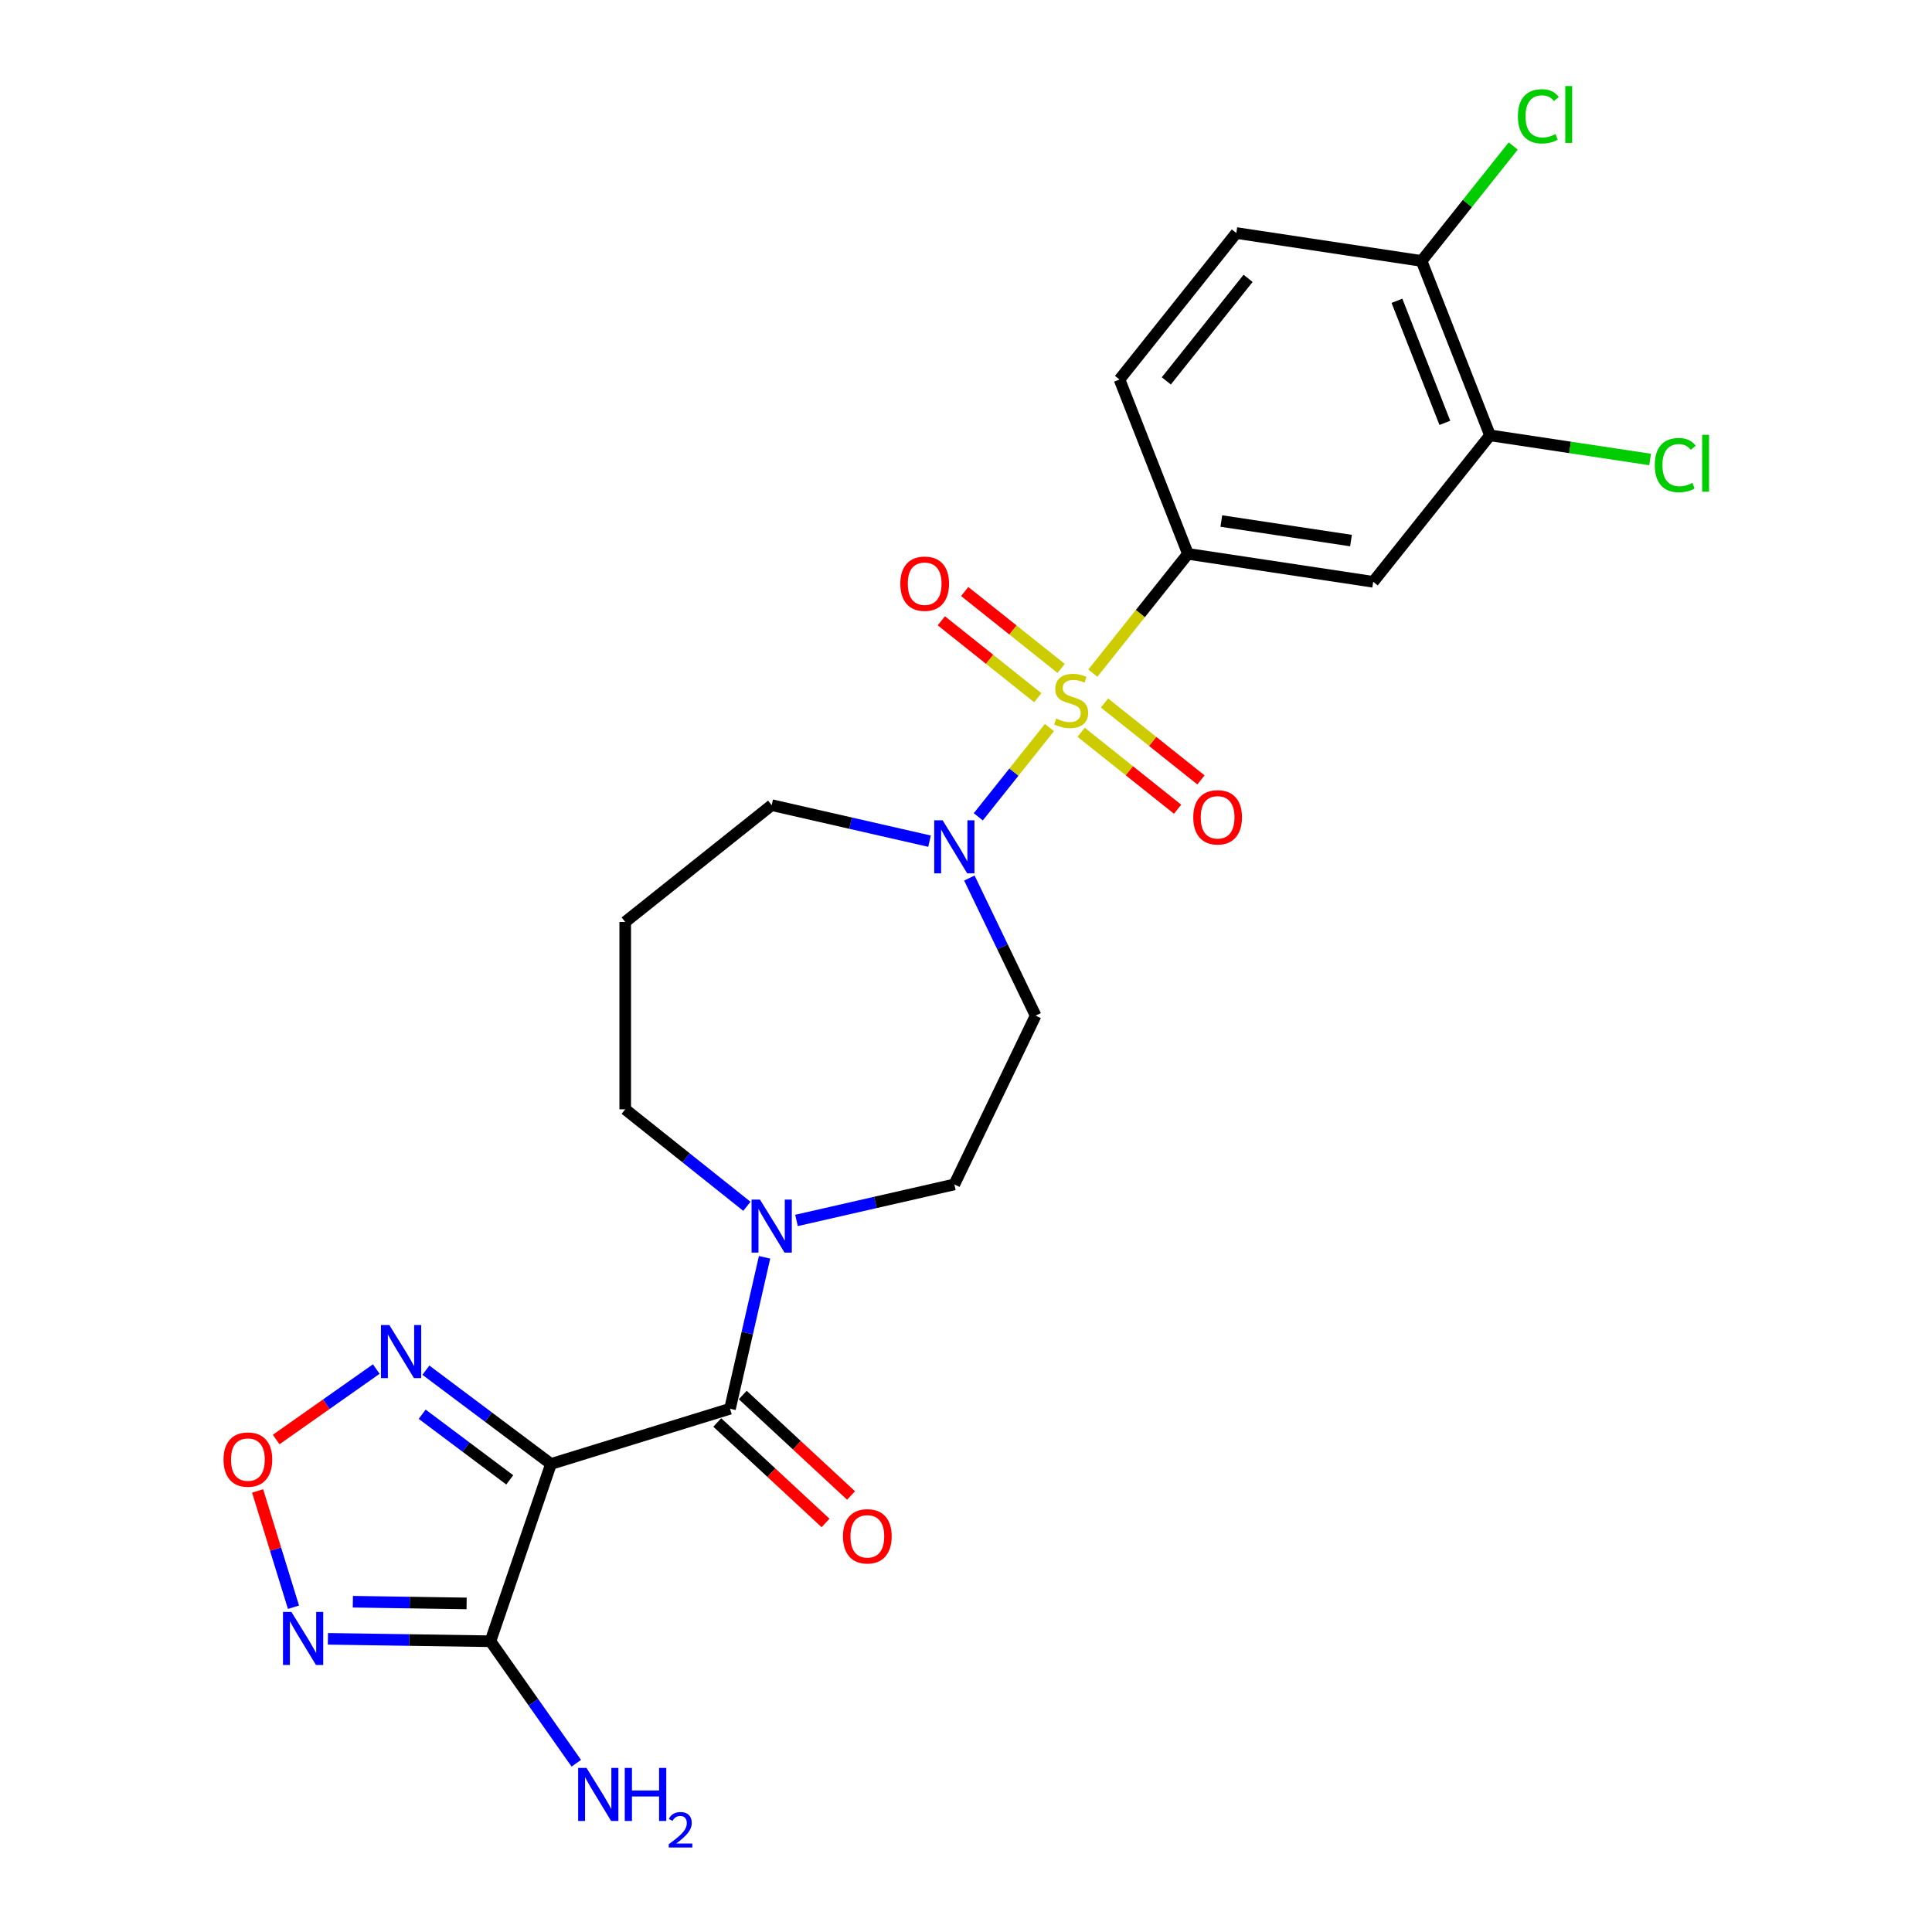 <?xml version='1.0' encoding='iso-8859-1'?>
<svg version='1.1' baseProfile='full'
              xmlns='http://www.w3.org/2000/svg'
                      xmlns:rdkit='http://www.rdkit.org/xml'
                      xmlns:xlink='http://www.w3.org/1999/xlink'
                  xml:space='preserve'
width='1000px' height='1000px' viewBox='0 0 1000 1000'>
<!-- END OF HEADER -->
<rect style='opacity:1.0;fill:#FFFFFF;stroke:none' width='1000' height='1000' x='0' y='0'> </rect>
<path class='bond-3' d='M 543.193,376.586 L 524.773,399.685' style='fill:none;fill-rule:evenodd;stroke:#CCCC00;stroke-width:6px;stroke-linecap:butt;stroke-linejoin:miter;stroke-opacity:1' />
<path class='bond-3' d='M 524.773,399.685 L 506.352,422.783' style='fill:none;fill-rule:evenodd;stroke:#0000FF;stroke-width:6px;stroke-linecap:butt;stroke-linejoin:miter;stroke-opacity:1' />
<path class='bond-5' d='M 565.651,348.424 L 590.266,317.558' style='fill:none;fill-rule:evenodd;stroke:#CCCC00;stroke-width:6px;stroke-linecap:butt;stroke-linejoin:miter;stroke-opacity:1' />
<path class='bond-5' d='M 590.266,317.558 L 614.881,286.692' style='fill:none;fill-rule:evenodd;stroke:#000000;stroke-width:6px;stroke-linecap:butt;stroke-linejoin:miter;stroke-opacity:1' />
<path class='bond-11' d='M 549.239,345.969 L 524.283,326.067' style='fill:none;fill-rule:evenodd;stroke:#CCCC00;stroke-width:6px;stroke-linecap:butt;stroke-linejoin:miter;stroke-opacity:1' />
<path class='bond-11' d='M 524.283,326.067 L 499.326,306.165' style='fill:none;fill-rule:evenodd;stroke:#FF0000;stroke-width:6px;stroke-linecap:butt;stroke-linejoin:miter;stroke-opacity:1' />
<path class='bond-11' d='M 537.148,361.132 L 512.191,341.229' style='fill:none;fill-rule:evenodd;stroke:#CCCC00;stroke-width:6px;stroke-linecap:butt;stroke-linejoin:miter;stroke-opacity:1' />
<path class='bond-11' d='M 512.191,341.229 L 487.235,321.327' style='fill:none;fill-rule:evenodd;stroke:#FF0000;stroke-width:6px;stroke-linecap:butt;stroke-linejoin:miter;stroke-opacity:1' />
<path class='bond-12' d='M 559.605,379.041 L 584.562,398.943' style='fill:none;fill-rule:evenodd;stroke:#CCCC00;stroke-width:6px;stroke-linecap:butt;stroke-linejoin:miter;stroke-opacity:1' />
<path class='bond-12' d='M 584.562,398.943 L 609.518,418.845' style='fill:none;fill-rule:evenodd;stroke:#FF0000;stroke-width:6px;stroke-linecap:butt;stroke-linejoin:miter;stroke-opacity:1' />
<path class='bond-12' d='M 571.697,363.879 L 596.654,383.781' style='fill:none;fill-rule:evenodd;stroke:#CCCC00;stroke-width:6px;stroke-linecap:butt;stroke-linejoin:miter;stroke-opacity:1' />
<path class='bond-12' d='M 596.654,383.781 L 621.61,403.683' style='fill:none;fill-rule:evenodd;stroke:#FF0000;stroke-width:6px;stroke-linecap:butt;stroke-linejoin:miter;stroke-opacity:1' />
<path class='bond-0' d='M 285.189,757.745 L 377.849,729.163' style='fill:none;fill-rule:evenodd;stroke:#000000;stroke-width:6px;stroke-linecap:butt;stroke-linejoin:miter;stroke-opacity:1' />
<path class='bond-2' d='M 285.189,757.745 L 253.848,849.509' style='fill:none;fill-rule:evenodd;stroke:#000000;stroke-width:6px;stroke-linecap:butt;stroke-linejoin:miter;stroke-opacity:1' />
<path class='bond-6' d='M 285.189,757.745 L 252.814,733.476' style='fill:none;fill-rule:evenodd;stroke:#000000;stroke-width:6px;stroke-linecap:butt;stroke-linejoin:miter;stroke-opacity:1' />
<path class='bond-6' d='M 252.814,733.476 L 220.44,709.206' style='fill:none;fill-rule:evenodd;stroke:#0000FF;stroke-width:6px;stroke-linecap:butt;stroke-linejoin:miter;stroke-opacity:1' />
<path class='bond-6' d='M 263.844,765.982 L 241.181,748.993' style='fill:none;fill-rule:evenodd;stroke:#000000;stroke-width:6px;stroke-linecap:butt;stroke-linejoin:miter;stroke-opacity:1' />
<path class='bond-6' d='M 241.181,748.993 L 218.519,732.005' style='fill:none;fill-rule:evenodd;stroke:#0000FF;stroke-width:6px;stroke-linecap:butt;stroke-linejoin:miter;stroke-opacity:1' />
<path class='bond-1' d='M 377.849,729.163 L 386.794,689.972' style='fill:none;fill-rule:evenodd;stroke:#000000;stroke-width:6px;stroke-linecap:butt;stroke-linejoin:miter;stroke-opacity:1' />
<path class='bond-1' d='M 386.794,689.972 L 395.739,650.781' style='fill:none;fill-rule:evenodd;stroke:#0000FF;stroke-width:6px;stroke-linecap:butt;stroke-linejoin:miter;stroke-opacity:1' />
<path class='bond-15' d='M 371.253,736.272 L 399.28,762.276' style='fill:none;fill-rule:evenodd;stroke:#000000;stroke-width:6px;stroke-linecap:butt;stroke-linejoin:miter;stroke-opacity:1' />
<path class='bond-15' d='M 399.28,762.276 L 427.306,788.281' style='fill:none;fill-rule:evenodd;stroke:#FF0000;stroke-width:6px;stroke-linecap:butt;stroke-linejoin:miter;stroke-opacity:1' />
<path class='bond-15' d='M 384.444,722.055 L 412.471,748.06' style='fill:none;fill-rule:evenodd;stroke:#000000;stroke-width:6px;stroke-linecap:butt;stroke-linejoin:miter;stroke-opacity:1' />
<path class='bond-15' d='M 412.471,748.06 L 440.497,774.064' style='fill:none;fill-rule:evenodd;stroke:#FF0000;stroke-width:6px;stroke-linecap:butt;stroke-linejoin:miter;stroke-opacity:1' />
<path class='bond-4' d='M 253.848,849.509 L 211.788,848.88' style='fill:none;fill-rule:evenodd;stroke:#000000;stroke-width:6px;stroke-linecap:butt;stroke-linejoin:miter;stroke-opacity:1' />
<path class='bond-4' d='M 211.788,848.88 L 169.729,848.251' style='fill:none;fill-rule:evenodd;stroke:#0000FF;stroke-width:6px;stroke-linecap:butt;stroke-linejoin:miter;stroke-opacity:1' />
<path class='bond-4' d='M 241.52,829.929 L 212.078,829.488' style='fill:none;fill-rule:evenodd;stroke:#000000;stroke-width:6px;stroke-linecap:butt;stroke-linejoin:miter;stroke-opacity:1' />
<path class='bond-4' d='M 212.078,829.488 L 182.637,829.048' style='fill:none;fill-rule:evenodd;stroke:#0000FF;stroke-width:6px;stroke-linecap:butt;stroke-linejoin:miter;stroke-opacity:1' />
<path class='bond-18' d='M 253.848,849.509 L 276.07,881.078' style='fill:none;fill-rule:evenodd;stroke:#000000;stroke-width:6px;stroke-linecap:butt;stroke-linejoin:miter;stroke-opacity:1' />
<path class='bond-18' d='M 276.07,881.078 L 298.292,912.647' style='fill:none;fill-rule:evenodd;stroke:#0000FF;stroke-width:6px;stroke-linecap:butt;stroke-linejoin:miter;stroke-opacity:1' />
<path class='bond-13' d='M 501.743,454.473 L 518.89,490.078' style='fill:none;fill-rule:evenodd;stroke:#0000FF;stroke-width:6px;stroke-linecap:butt;stroke-linejoin:miter;stroke-opacity:1' />
<path class='bond-13' d='M 518.89,490.078 L 536.037,525.683' style='fill:none;fill-rule:evenodd;stroke:#000000;stroke-width:6px;stroke-linecap:butt;stroke-linejoin:miter;stroke-opacity:1' />
<path class='bond-22' d='M 481.125,435.388 L 440.276,426.064' style='fill:none;fill-rule:evenodd;stroke:#0000FF;stroke-width:6px;stroke-linecap:butt;stroke-linejoin:miter;stroke-opacity:1' />
<path class='bond-22' d='M 440.276,426.064 L 399.426,416.74' style='fill:none;fill-rule:evenodd;stroke:#000000;stroke-width:6px;stroke-linecap:butt;stroke-linejoin:miter;stroke-opacity:1' />
<path class='bond-27' d='M 151.907,831.904 L 142.624,801.808' style='fill:none;fill-rule:evenodd;stroke:#0000FF;stroke-width:6px;stroke-linecap:butt;stroke-linejoin:miter;stroke-opacity:1' />
<path class='bond-27' d='M 142.624,801.808 L 133.34,771.712' style='fill:none;fill-rule:evenodd;stroke:#FF0000;stroke-width:6px;stroke-linecap:butt;stroke-linejoin:miter;stroke-opacity:1' />
<path class='bond-9' d='M 614.881,286.692 L 710.766,301.145' style='fill:none;fill-rule:evenodd;stroke:#000000;stroke-width:6px;stroke-linecap:butt;stroke-linejoin:miter;stroke-opacity:1' />
<path class='bond-9' d='M 632.154,269.683 L 699.274,279.8' style='fill:none;fill-rule:evenodd;stroke:#000000;stroke-width:6px;stroke-linecap:butt;stroke-linejoin:miter;stroke-opacity:1' />
<path class='bond-17' d='M 614.881,286.692 L 579.455,196.427' style='fill:none;fill-rule:evenodd;stroke:#000000;stroke-width:6px;stroke-linecap:butt;stroke-linejoin:miter;stroke-opacity:1' />
<path class='bond-7' d='M 194.762,708.619 L 168.854,726.857' style='fill:none;fill-rule:evenodd;stroke:#0000FF;stroke-width:6px;stroke-linecap:butt;stroke-linejoin:miter;stroke-opacity:1' />
<path class='bond-7' d='M 168.854,726.857 L 142.946,745.094' style='fill:none;fill-rule:evenodd;stroke:#FF0000;stroke-width:6px;stroke-linecap:butt;stroke-linejoin:miter;stroke-opacity:1' />
<path class='bond-8' d='M 412.265,631.696 L 453.114,622.372' style='fill:none;fill-rule:evenodd;stroke:#0000FF;stroke-width:6px;stroke-linecap:butt;stroke-linejoin:miter;stroke-opacity:1' />
<path class='bond-8' d='M 453.114,622.372 L 493.964,613.049' style='fill:none;fill-rule:evenodd;stroke:#000000;stroke-width:6px;stroke-linecap:butt;stroke-linejoin:miter;stroke-opacity:1' />
<path class='bond-26' d='M 386.588,624.388 L 355.101,599.278' style='fill:none;fill-rule:evenodd;stroke:#0000FF;stroke-width:6px;stroke-linecap:butt;stroke-linejoin:miter;stroke-opacity:1' />
<path class='bond-26' d='M 355.101,599.278 L 323.614,574.168' style='fill:none;fill-rule:evenodd;stroke:#000000;stroke-width:6px;stroke-linecap:butt;stroke-linejoin:miter;stroke-opacity:1' />
<path class='bond-10' d='M 710.766,301.145 L 771.225,225.332' style='fill:none;fill-rule:evenodd;stroke:#000000;stroke-width:6px;stroke-linecap:butt;stroke-linejoin:miter;stroke-opacity:1' />
<path class='bond-20' d='M 771.225,225.332 L 812.661,231.577' style='fill:none;fill-rule:evenodd;stroke:#000000;stroke-width:6px;stroke-linecap:butt;stroke-linejoin:miter;stroke-opacity:1' />
<path class='bond-20' d='M 812.661,231.577 L 854.097,237.823' style='fill:none;fill-rule:evenodd;stroke:#00CC00;stroke-width:6px;stroke-linecap:butt;stroke-linejoin:miter;stroke-opacity:1' />
<path class='bond-25' d='M 771.225,225.332 L 735.799,135.066' style='fill:none;fill-rule:evenodd;stroke:#000000;stroke-width:6px;stroke-linecap:butt;stroke-linejoin:miter;stroke-opacity:1' />
<path class='bond-25' d='M 747.858,218.877 L 723.06,155.691' style='fill:none;fill-rule:evenodd;stroke:#000000;stroke-width:6px;stroke-linecap:butt;stroke-linejoin:miter;stroke-opacity:1' />
<path class='bond-14' d='M 536.037,525.683 L 493.964,613.049' style='fill:none;fill-rule:evenodd;stroke:#000000;stroke-width:6px;stroke-linecap:butt;stroke-linejoin:miter;stroke-opacity:1' />
<path class='bond-16' d='M 735.799,135.066 L 639.913,120.614' style='fill:none;fill-rule:evenodd;stroke:#000000;stroke-width:6px;stroke-linecap:butt;stroke-linejoin:miter;stroke-opacity:1' />
<path class='bond-24' d='M 735.799,135.066 L 759.521,105.319' style='fill:none;fill-rule:evenodd;stroke:#000000;stroke-width:6px;stroke-linecap:butt;stroke-linejoin:miter;stroke-opacity:1' />
<path class='bond-24' d='M 759.521,105.319 L 783.244,75.571' style='fill:none;fill-rule:evenodd;stroke:#00CC00;stroke-width:6px;stroke-linecap:butt;stroke-linejoin:miter;stroke-opacity:1' />
<path class='bond-19' d='M 579.455,196.427 L 639.913,120.614' style='fill:none;fill-rule:evenodd;stroke:#000000;stroke-width:6px;stroke-linecap:butt;stroke-linejoin:miter;stroke-opacity:1' />
<path class='bond-19' d='M 603.686,197.147 L 646.007,144.078' style='fill:none;fill-rule:evenodd;stroke:#000000;stroke-width:6px;stroke-linecap:butt;stroke-linejoin:miter;stroke-opacity:1' />
<path class='bond-21' d='M 323.614,477.199 L 399.426,416.74' style='fill:none;fill-rule:evenodd;stroke:#000000;stroke-width:6px;stroke-linecap:butt;stroke-linejoin:miter;stroke-opacity:1' />
<path class='bond-23' d='M 323.614,477.199 L 323.614,574.168' style='fill:none;fill-rule:evenodd;stroke:#000000;stroke-width:6px;stroke-linecap:butt;stroke-linejoin:miter;stroke-opacity:1' />
<path  class='atom-0' d='M 546.665 371.93
Q 546.975 372.047, 548.255 372.59
Q 549.535 373.133, 550.931 373.482
Q 552.367 373.792, 553.763 373.792
Q 556.362 373.792, 557.874 372.551
Q 559.387 371.271, 559.387 369.06
Q 559.387 367.547, 558.611 366.616
Q 557.874 365.686, 556.711 365.181
Q 555.547 364.677, 553.608 364.095
Q 551.164 363.358, 549.69 362.66
Q 548.255 361.962, 547.208 360.488
Q 546.199 359.014, 546.199 356.532
Q 546.199 353.08, 548.527 350.946
Q 550.893 348.813, 555.547 348.813
Q 558.728 348.813, 562.335 350.326
L 561.443 353.312
Q 558.146 351.955, 555.664 351.955
Q 552.987 351.955, 551.513 353.08
Q 550.039 354.166, 550.078 356.066
Q 550.078 357.54, 550.815 358.432
Q 551.591 359.324, 552.677 359.829
Q 553.802 360.333, 555.664 360.915
Q 558.146 361.691, 559.62 362.466
Q 561.094 363.242, 562.141 364.832
Q 563.227 366.384, 563.227 369.06
Q 563.227 372.861, 560.667 374.917
Q 558.146 376.934, 553.918 376.934
Q 551.474 376.934, 549.613 376.391
Q 547.79 375.887, 545.618 374.995
L 546.665 371.93
' fill='#CCCC00'/>
<path  class='atom-4' d='M 487.893 424.587
L 496.892 439.132
Q 497.784 440.568, 499.219 443.166
Q 500.654 445.765, 500.732 445.92
L 500.732 424.587
L 504.378 424.587
L 504.378 452.049
L 500.616 452.049
L 490.958 436.146
Q 489.833 434.284, 488.63 432.151
Q 487.467 430.017, 487.118 429.358
L 487.118 452.049
L 483.549 452.049
L 483.549 424.587
L 487.893 424.587
' fill='#0000FF'/>
<path  class='atom-5' d='M 150.82 834.328
L 159.819 848.873
Q 160.711 850.308, 162.146 852.907
Q 163.581 855.506, 163.658 855.661
L 163.658 834.328
L 167.304 834.328
L 167.304 861.789
L 163.542 861.789
L 153.884 845.886
Q 152.759 844.025, 151.557 841.891
Q 150.393 839.758, 150.044 839.099
L 150.044 861.789
L 146.476 861.789
L 146.476 834.328
L 150.82 834.328
' fill='#0000FF'/>
<path  class='atom-7' d='M 201.531 685.851
L 210.529 700.396
Q 211.422 701.831, 212.857 704.43
Q 214.292 707.029, 214.369 707.184
L 214.369 685.851
L 218.015 685.851
L 218.015 713.312
L 214.253 713.312
L 204.595 697.41
Q 203.47 695.548, 202.268 693.414
Q 201.104 691.281, 200.755 690.622
L 200.755 713.312
L 197.187 713.312
L 197.187 685.851
L 201.531 685.851
' fill='#0000FF'/>
<path  class='atom-8' d='M 115.702 755.476
Q 115.702 748.882, 118.96 745.197
Q 122.219 741.512, 128.308 741.512
Q 134.398 741.512, 137.656 745.197
Q 140.914 748.882, 140.914 755.476
Q 140.914 762.147, 137.617 765.948
Q 134.32 769.711, 128.308 769.711
Q 122.257 769.711, 118.96 765.948
Q 115.702 762.186, 115.702 755.476
M 128.308 766.608
Q 132.497 766.608, 134.747 763.815
Q 137.035 760.984, 137.035 755.476
Q 137.035 750.084, 134.747 747.369
Q 132.497 744.615, 128.308 744.615
Q 124.119 744.615, 121.831 747.33
Q 119.581 750.046, 119.581 755.476
Q 119.581 761.022, 121.831 763.815
Q 124.119 766.608, 128.308 766.608
' fill='#FF0000'/>
<path  class='atom-9' d='M 393.356 620.896
L 402.355 635.441
Q 403.247 636.876, 404.682 639.475
Q 406.117 642.073, 406.195 642.229
L 406.195 620.896
L 409.841 620.896
L 409.841 648.357
L 406.078 648.357
L 396.42 632.454
Q 395.296 630.592, 394.093 628.459
Q 392.93 626.326, 392.58 625.666
L 392.58 648.357
L 389.012 648.357
L 389.012 620.896
L 393.356 620.896
' fill='#0000FF'/>
<path  class='atom-12' d='M 466.004 302.124
Q 466.004 295.53, 469.262 291.845
Q 472.52 288.16, 478.609 288.16
Q 484.699 288.16, 487.957 291.845
Q 491.215 295.53, 491.215 302.124
Q 491.215 308.795, 487.918 312.596
Q 484.621 316.359, 478.609 316.359
Q 472.559 316.359, 469.262 312.596
Q 466.004 308.834, 466.004 302.124
M 478.609 313.256
Q 482.798 313.256, 485.048 310.463
Q 487.337 307.632, 487.337 302.124
Q 487.337 296.732, 485.048 294.017
Q 482.798 291.263, 478.609 291.263
Q 474.42 291.263, 472.132 293.979
Q 469.882 296.694, 469.882 302.124
Q 469.882 307.67, 472.132 310.463
Q 474.42 313.256, 478.609 313.256
' fill='#FF0000'/>
<path  class='atom-13' d='M 617.629 423.041
Q 617.629 416.448, 620.887 412.763
Q 624.146 409.078, 630.235 409.078
Q 636.325 409.078, 639.583 412.763
Q 642.841 416.448, 642.841 423.041
Q 642.841 429.713, 639.544 433.514
Q 636.247 437.276, 630.235 437.276
Q 624.184 437.276, 620.887 433.514
Q 617.629 429.752, 617.629 423.041
M 630.235 434.173
Q 634.424 434.173, 636.674 431.381
Q 638.962 428.549, 638.962 423.041
Q 638.962 417.65, 636.674 414.935
Q 634.424 412.181, 630.235 412.181
Q 626.046 412.181, 623.758 414.896
Q 621.508 417.611, 621.508 423.041
Q 621.508 428.588, 623.758 431.381
Q 626.046 434.173, 630.235 434.173
' fill='#FF0000'/>
<path  class='atom-16' d='M 436.326 795.196
Q 436.326 788.602, 439.584 784.918
Q 442.842 781.233, 448.932 781.233
Q 455.021 781.233, 458.28 784.918
Q 461.538 788.602, 461.538 795.196
Q 461.538 801.868, 458.241 805.669
Q 454.944 809.431, 448.932 809.431
Q 442.881 809.431, 439.584 805.669
Q 436.326 801.906, 436.326 795.196
M 448.932 806.328
Q 453.121 806.328, 455.37 803.536
Q 457.659 800.704, 457.659 795.196
Q 457.659 789.805, 455.37 787.09
Q 453.121 784.336, 448.932 784.336
Q 444.743 784.336, 442.454 787.051
Q 440.205 789.766, 440.205 795.196
Q 440.205 800.743, 442.454 803.536
Q 444.743 806.328, 448.932 806.328
' fill='#FF0000'/>
<path  class='atom-19' d='M 303.594 915.071
L 312.593 929.617
Q 313.485 931.052, 314.92 933.65
Q 316.355 936.249, 316.433 936.404
L 316.433 915.071
L 320.079 915.071
L 320.079 942.533
L 316.316 942.533
L 306.658 926.63
Q 305.533 924.768, 304.331 922.635
Q 303.167 920.502, 302.818 919.842
L 302.818 942.533
L 299.25 942.533
L 299.25 915.071
L 303.594 915.071
' fill='#0000FF'/>
<path  class='atom-19' d='M 323.375 915.071
L 327.099 915.071
L 327.099 926.746
L 341.14 926.746
L 341.14 915.071
L 344.864 915.071
L 344.864 942.533
L 341.14 942.533
L 341.14 929.849
L 327.099 929.849
L 327.099 942.533
L 323.375 942.533
L 323.375 915.071
' fill='#0000FF'/>
<path  class='atom-19' d='M 346.195 941.569
Q 346.86 939.854, 348.448 938.907
Q 350.035 937.934, 352.236 937.934
Q 354.976 937.934, 356.512 939.419
Q 358.047 940.904, 358.047 943.54
Q 358.047 946.228, 356.051 948.737
Q 354.08 951.246, 349.984 954.215
L 358.355 954.215
L 358.355 956.263
L 346.144 956.263
L 346.144 954.548
Q 349.523 952.142, 351.52 950.35
Q 353.542 948.558, 354.515 946.945
Q 355.488 945.332, 355.488 943.668
Q 355.488 941.928, 354.617 940.955
Q 353.747 939.982, 352.236 939.982
Q 350.777 939.982, 349.804 940.571
Q 348.832 941.16, 348.14 942.465
L 346.195 941.569
' fill='#0000FF'/>
<path  class='atom-21' d='M 856.521 240.734
Q 856.521 233.908, 859.702 230.339
Q 862.921 226.732, 869.011 226.732
Q 874.674 226.732, 877.699 230.727
L 875.139 232.822
Q 872.929 229.913, 869.011 229.913
Q 864.861 229.913, 862.65 232.705
Q 860.478 235.459, 860.478 240.734
Q 860.478 246.165, 862.727 248.957
Q 865.016 251.75, 869.438 251.75
Q 872.463 251.75, 875.993 249.927
L 877.079 252.836
Q 875.644 253.767, 873.472 254.31
Q 871.299 254.853, 868.895 254.853
Q 862.921 254.853, 859.702 251.207
Q 856.521 247.561, 856.521 240.734
' fill='#00CC00'/>
<path  class='atom-21' d='M 881.035 225.064
L 884.603 225.064
L 884.603 254.504
L 881.035 254.504
L 881.035 225.064
' fill='#00CC00'/>
<path  class='atom-25' d='M 785.668 60.204
Q 785.668 53.377, 788.849 49.809
Q 792.068 46.202, 798.158 46.202
Q 803.821 46.202, 806.846 50.197
L 804.286 52.291
Q 802.075 49.382, 798.158 49.382
Q 794.008 49.382, 791.797 52.175
Q 789.625 54.929, 789.625 60.204
Q 789.625 65.634, 791.874 68.427
Q 794.163 71.219, 798.585 71.219
Q 801.61 71.219, 805.14 69.396
L 806.226 72.305
Q 804.791 73.236, 802.619 73.779
Q 800.446 74.322, 798.042 74.322
Q 792.068 74.322, 788.849 70.676
Q 785.668 67.03, 785.668 60.204
' fill='#00CC00'/>
<path  class='atom-25' d='M 810.182 44.534
L 813.75 44.534
L 813.75 73.973
L 810.182 73.973
L 810.182 44.534
' fill='#00CC00'/>
</svg>
